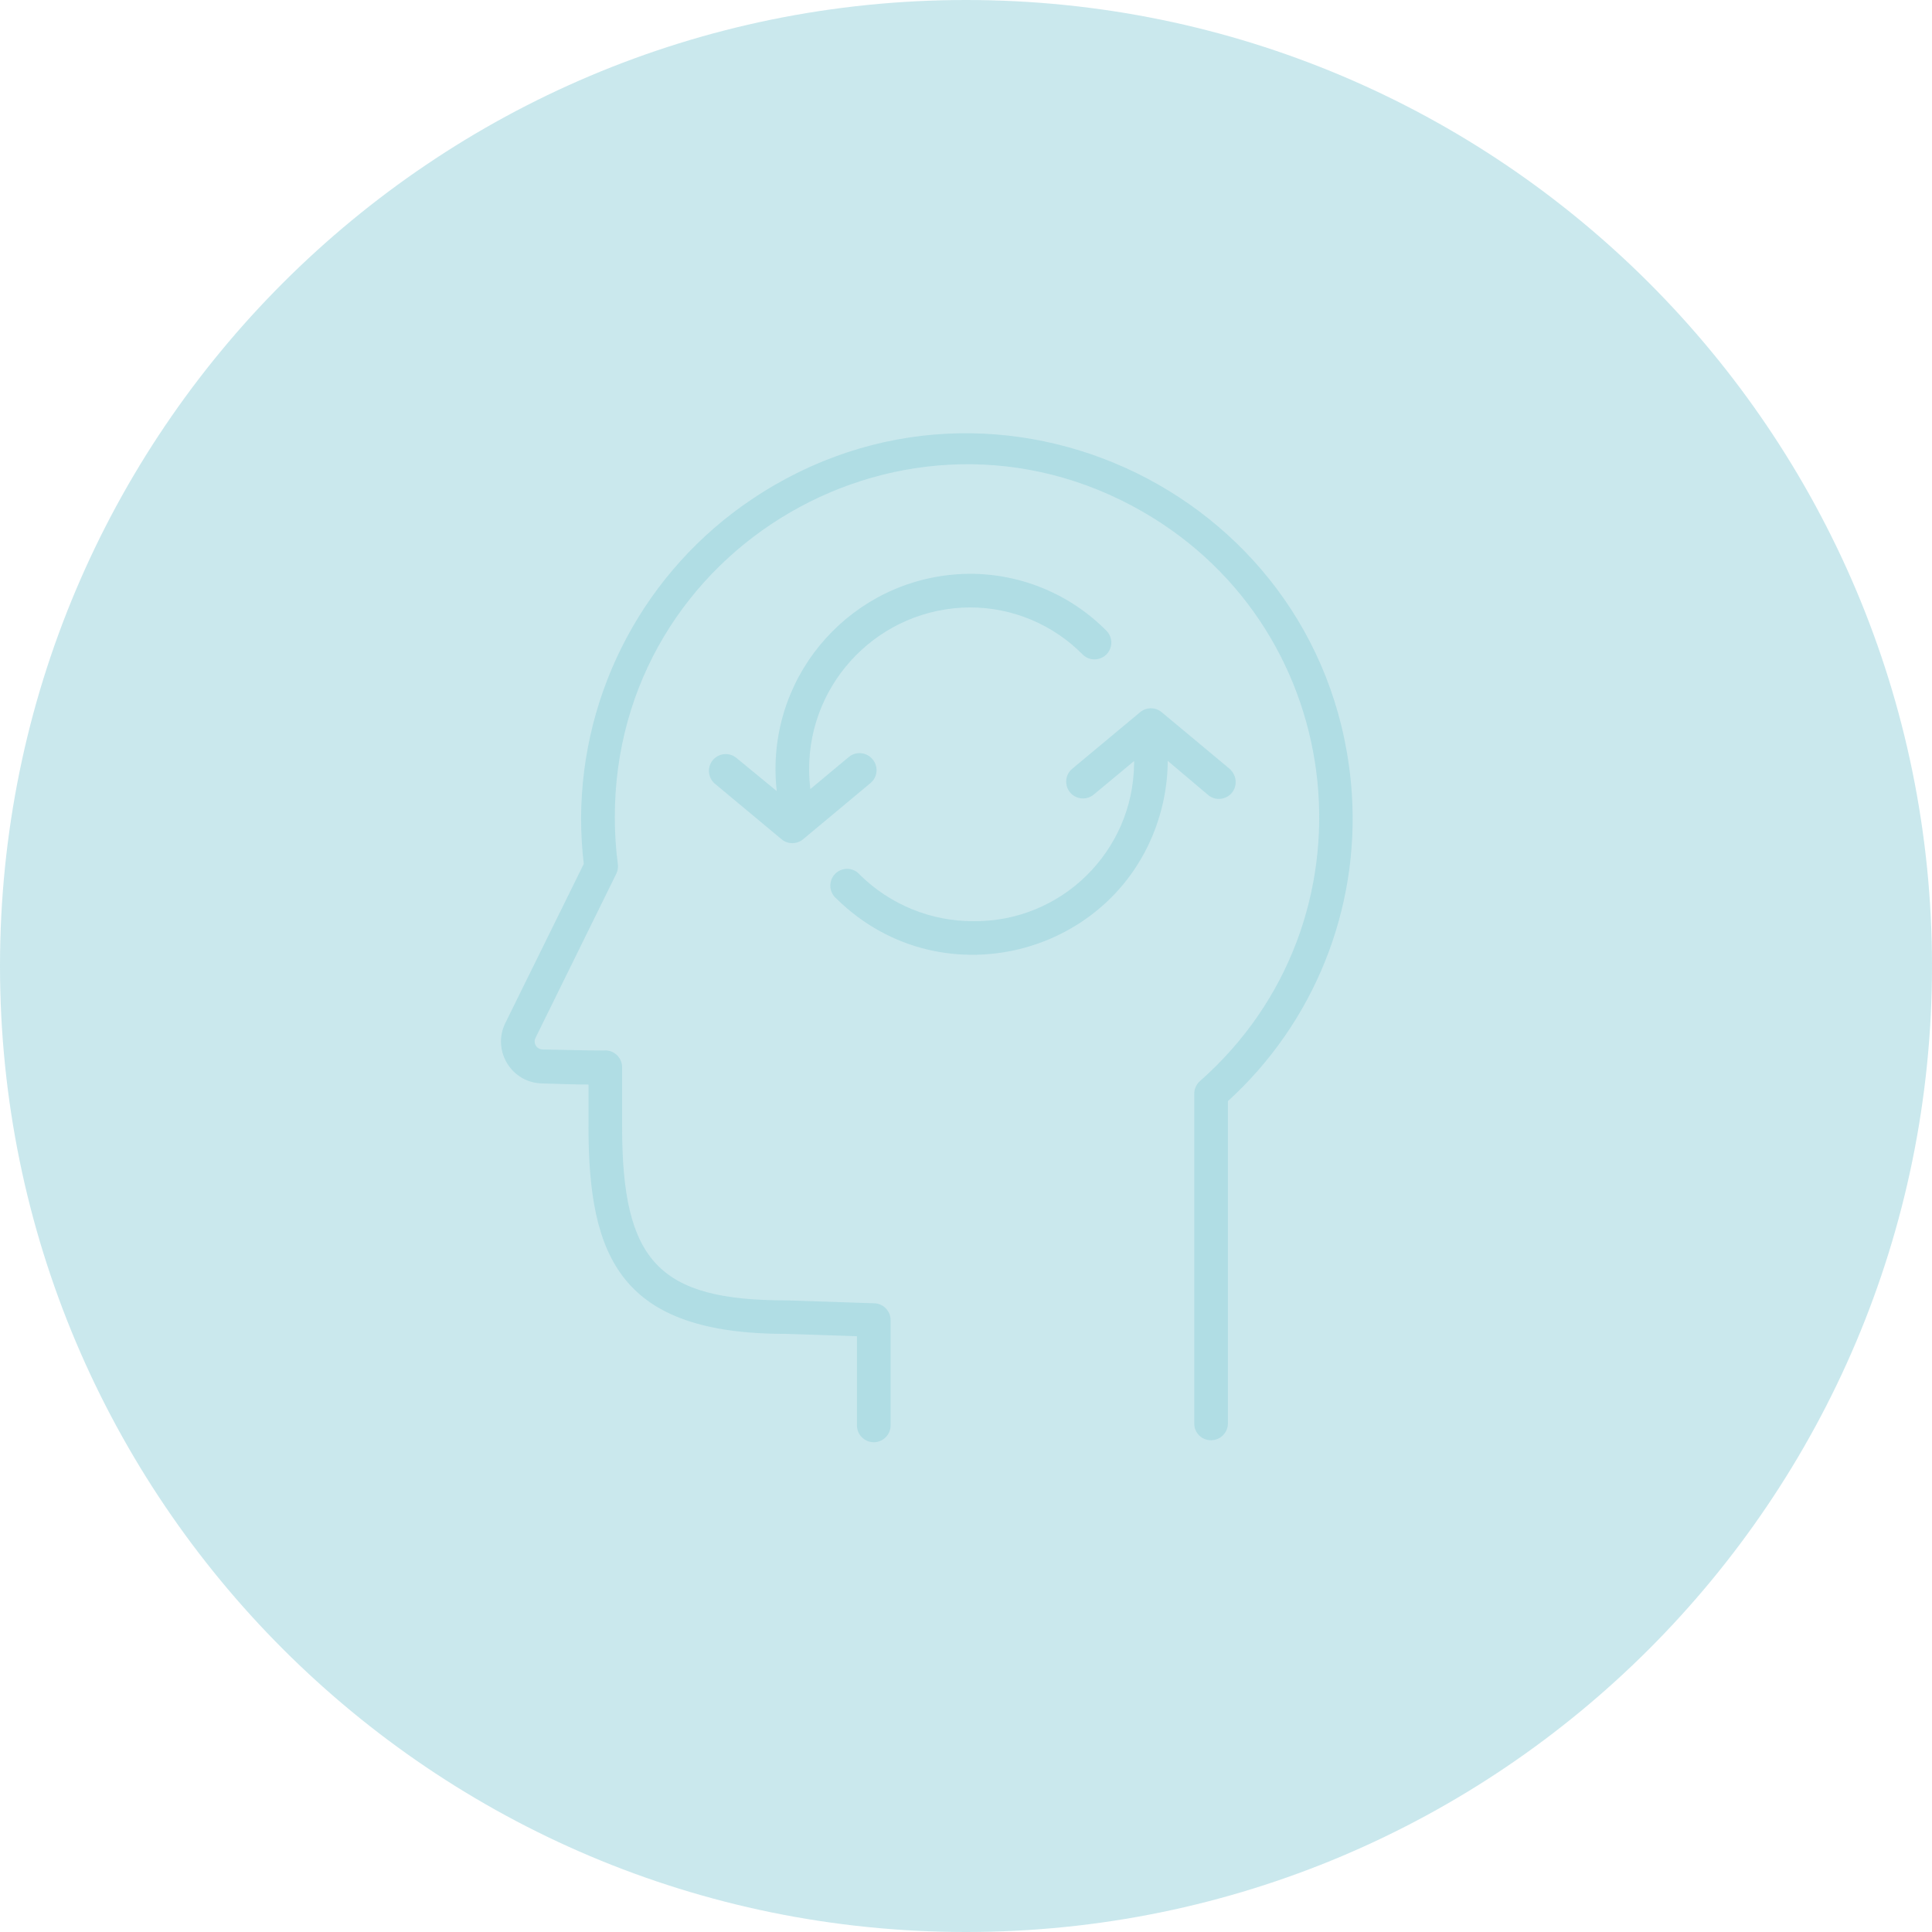 <?xml version="1.0" encoding="UTF-8"?> <svg xmlns="http://www.w3.org/2000/svg" viewBox="0 0 100.00 100.00" data-guides="{&quot;vertical&quot;:[],&quot;horizontal&quot;:[]}"><defs></defs><path color="rgb(51, 51, 51)" fill-rule="evenodd" fill="#97d1db" x="0" y="0" width="100" height="100" rx="50" ry="50" id="tSvg6ab9f1d07" title="Rectangle 5" fill-opacity="0.51" stroke="none" stroke-opacity="1" d="M0 50C0 22.386 22.386 0 50 0H50C77.614 0 100 22.386 100 50H100C100 77.614 77.614 100 50 100H50C22.386 100 0 77.614 0 50Z" style="transform-origin: 50px 50px;"></path><path fill="#97d1db" stroke="#000000" fill-opacity="0.51" stroke-width="0" stroke-opacity="1" color="rgb(51, 51, 51)" fill-rule="evenodd" id="tSvga41e71745d" title="Path 7" d="M69.969 41.062C68.923 25.725 51.667 17.272 38.908 25.847C33.407 29.543 30.099 35.728 30.077 42.356C30.077 43.145 30.124 43.933 30.216 44.716C28.863 47.462 27.509 50.207 26.156 52.952C25.459 54.37 26.462 56.034 28.041 56.078C29.149 56.113 29.915 56.136 30.46 56.136C30.46 56.863 30.46 57.59 30.46 58.317C30.46 65.109 32.136 69.041 40.662 69.041C41.894 69.082 43.125 69.123 44.357 69.163C44.357 70.702 44.357 72.241 44.357 73.78C44.357 74.45 45.082 74.868 45.662 74.533C45.931 74.378 46.097 74.091 46.097 73.78C46.097 71.963 46.097 70.145 46.097 68.328C46.097 67.859 45.725 67.474 45.256 67.458C43.734 67.408 42.212 67.358 40.691 67.307C34.102 67.307 32.2 65.295 32.2 58.323C32.2 57.296 32.2 56.27 32.2 55.243C32.202 54.729 31.76 54.325 31.249 54.373C31.21 54.373 31.171 54.373 31.133 54.373C30.959 54.373 30.332 54.373 28.088 54.321C27.939 54.319 27.803 54.24 27.728 54.112C27.656 53.984 27.656 53.828 27.728 53.7C29.118 50.876 30.508 48.051 31.898 45.227C31.974 45.072 32.002 44.898 31.979 44.728C31.875 43.932 31.823 43.13 31.823 42.327C31.791 28.294 46.962 19.488 59.131 26.477C69.954 32.693 71.47 47.701 62.11 55.957C61.922 56.122 61.814 56.361 61.815 56.612C61.815 62.3 61.815 67.988 61.815 73.676C61.808 74.159 62.201 74.552 62.685 74.546C63.165 74.546 63.555 74.156 63.555 73.676C63.555 68.115 63.555 62.555 63.555 56.995C68.01 52.94 70.372 47.073 69.969 41.062Z"></path><path fill="#97d1db" stroke="#000000" fill-opacity="0.51" stroke-width="0" stroke-opacity="1" color="rgb(51, 51, 51)" fill-rule="evenodd" id="tSvg172fe8ea3" title="Path 8" d="M63.607 39.763C62.447 38.796 61.287 37.83 60.127 36.863C59.804 36.594 59.336 36.594 59.013 36.863C57.853 37.83 56.693 38.796 55.533 39.763C54.998 40.165 55.099 40.996 55.715 41.259C56.03 41.393 56.395 41.33 56.647 41.097C57.331 40.529 58.016 39.96 58.7 39.392C58.7 39.438 58.7 39.485 58.7 39.531C58.652 44.073 54.936 47.719 50.394 47.68C48.197 47.69 46.086 46.831 44.519 45.29C44.094 44.773 43.268 44.909 43.032 45.535C42.9 45.887 43.008 46.284 43.301 46.52C48.829 51.96 58.172 49.375 60.119 41.868C60.317 41.104 60.425 40.32 60.44 39.531C60.44 39.481 60.44 39.431 60.44 39.38C61.126 39.96 61.813 40.54 62.499 41.12C62.99 41.575 63.79 41.328 63.938 40.674C64.014 40.34 63.887 39.992 63.607 39.763ZM45.157 39.293C44.849 38.925 44.302 38.876 43.933 39.183C43.27 39.736 42.607 40.289 41.944 40.842C41.904 40.515 41.882 40.185 41.88 39.856C41.854 35.238 45.574 31.472 50.191 31.44C52.396 31.436 54.51 32.321 56.055 33.893C56.543 34.352 57.345 34.111 57.498 33.459C57.565 33.178 57.487 32.882 57.291 32.67C55.42 30.766 52.861 29.695 50.191 29.7C44.614 29.735 40.117 34.278 40.14 39.856C40.142 40.22 40.163 40.584 40.204 40.946C39.498 40.366 38.792 39.786 38.087 39.206C37.551 38.804 36.781 39.132 36.7 39.797C36.667 40.074 36.768 40.35 36.973 40.54C38.133 41.507 39.293 42.474 40.453 43.44C40.776 43.709 41.244 43.709 41.567 43.44C42.727 42.474 43.887 41.507 45.047 40.54C45.43 40.231 45.48 39.665 45.157 39.293Z"></path></svg> 